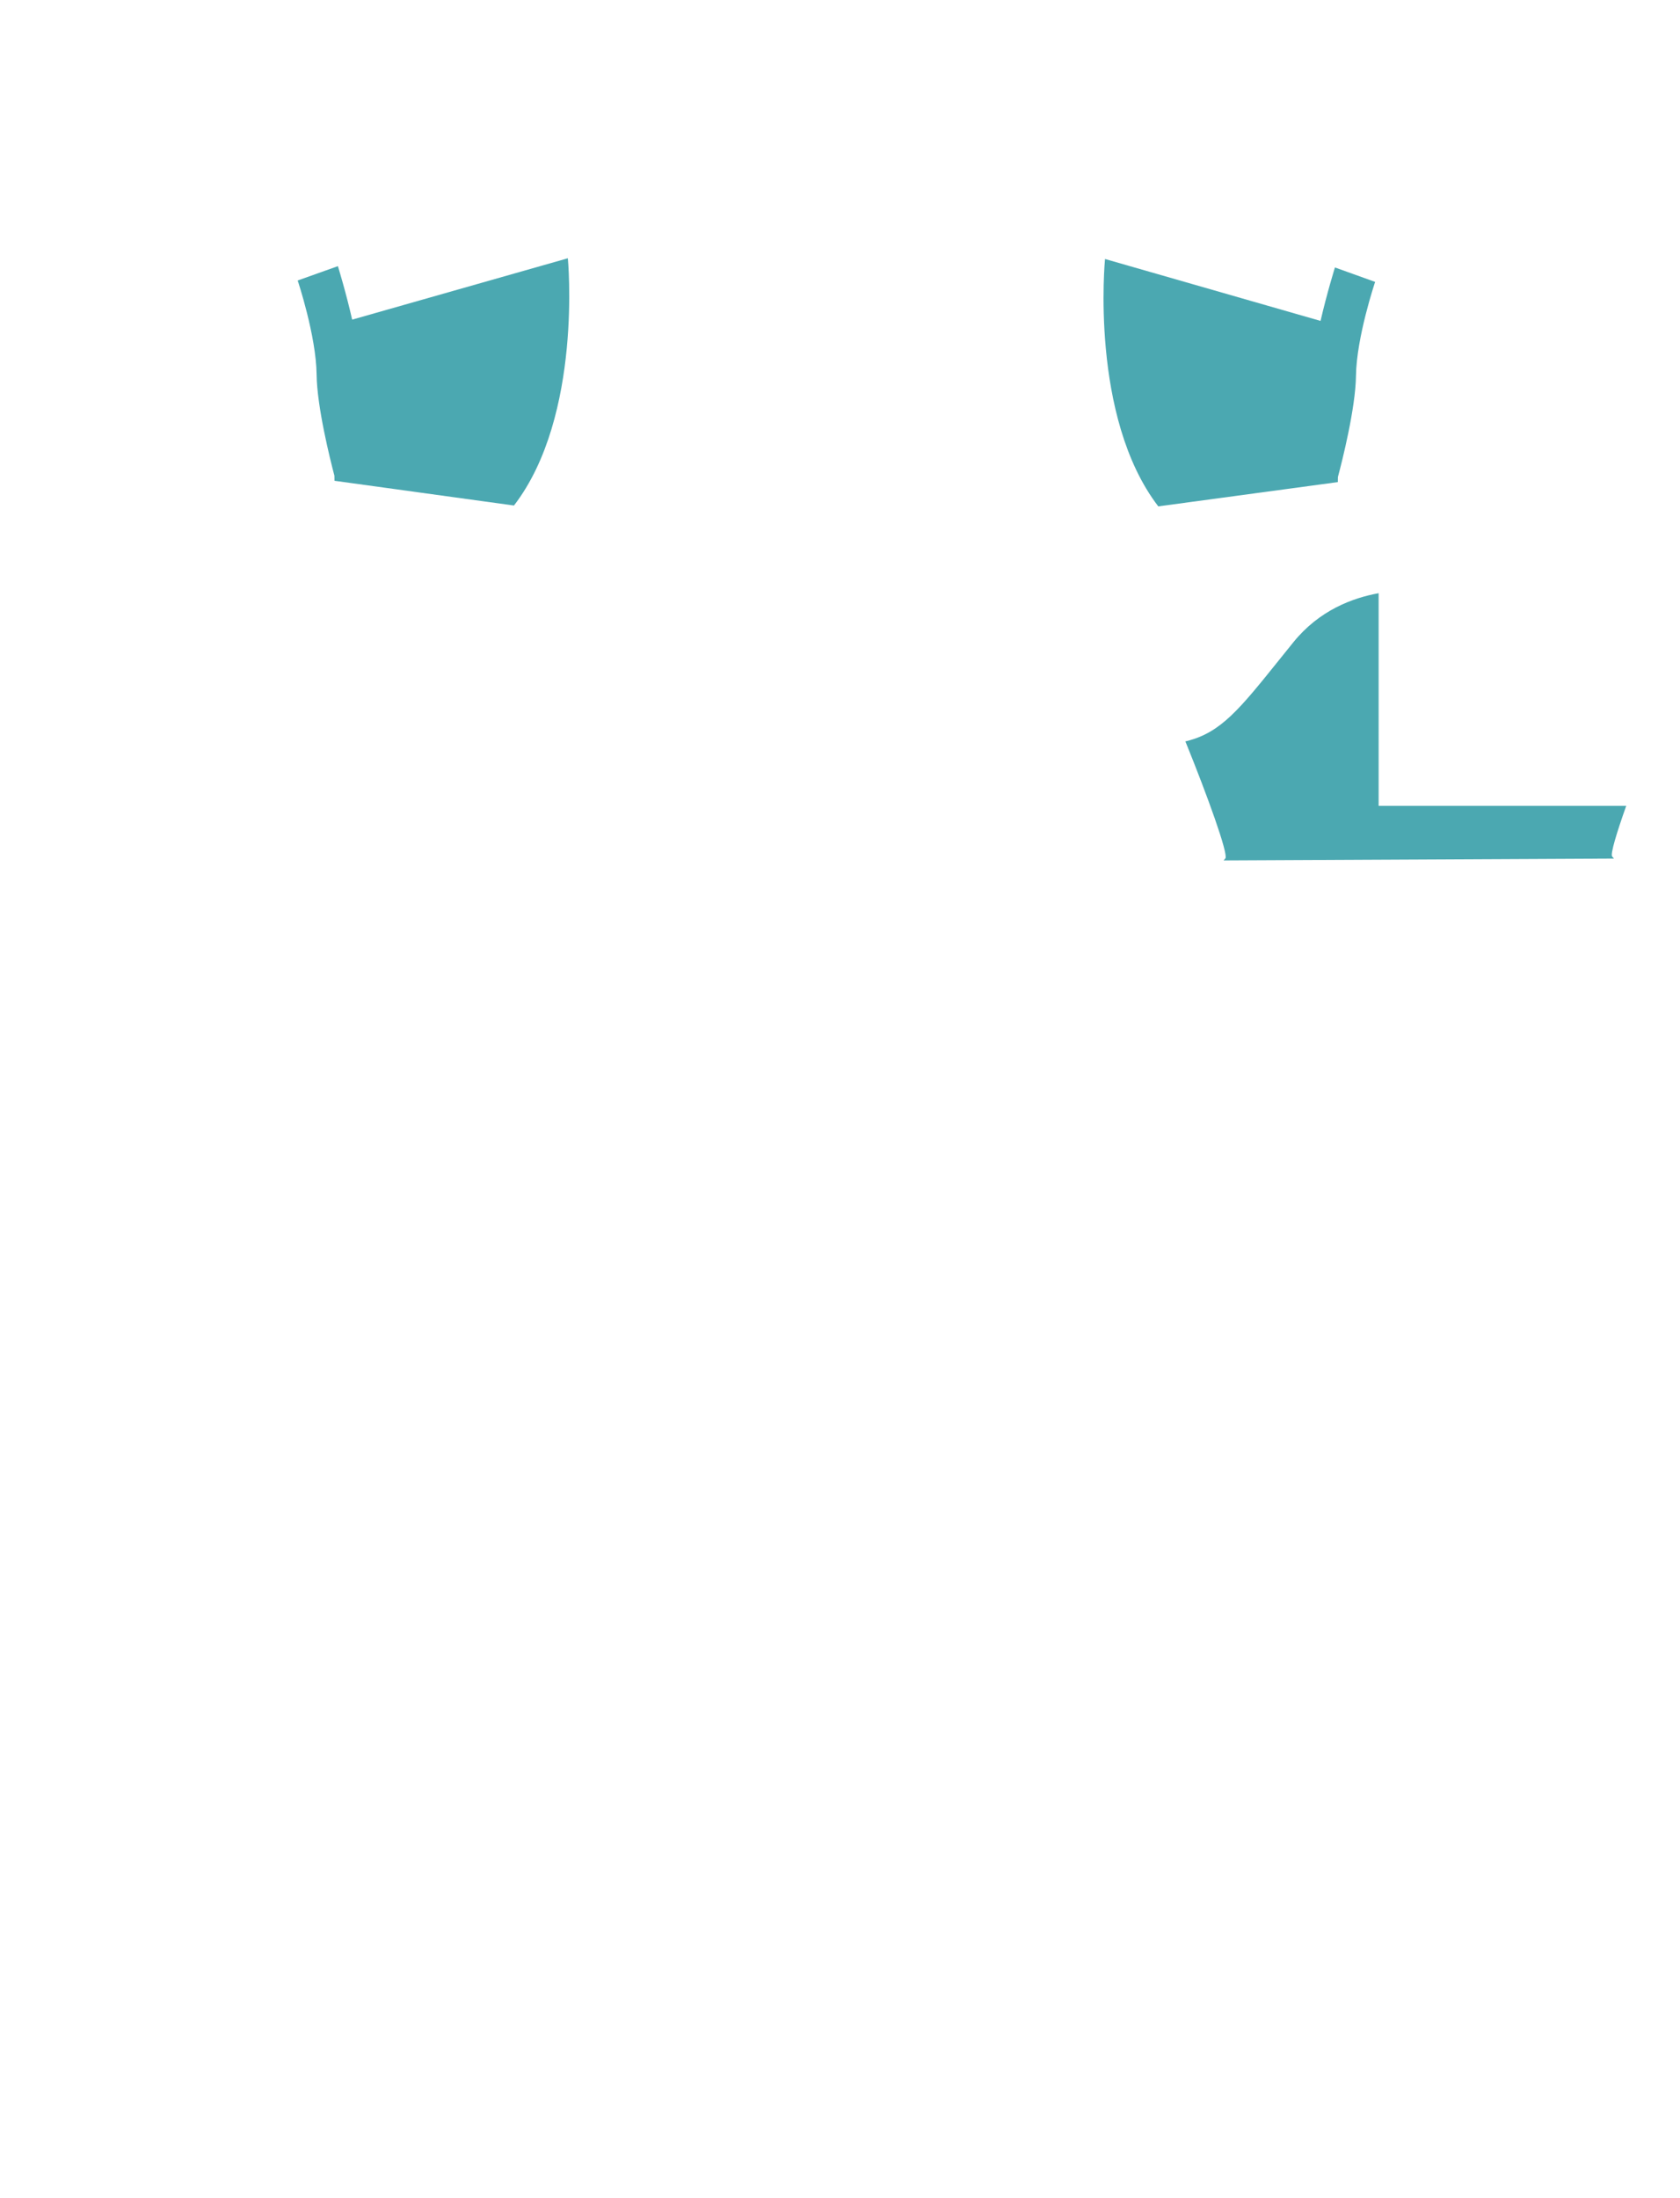 <?xml version="1.0" encoding="utf-8"?>
<!-- Generator: Adobe Illustrator 16.0.0, SVG Export Plug-In . SVG Version: 6.00 Build 0)  -->
<!DOCTYPE svg PUBLIC "-//W3C//DTD SVG 1.1//EN" "http://www.w3.org/Graphics/SVG/1.1/DTD/svg11.dtd">
<svg version="1.1" id="圖層_1" xmlns="http://www.w3.org/2000/svg" xmlns:xlink="http://www.w3.org/1999/xlink" x="0px" y="0px"
	 width="1300px" height="1700px" viewBox="0 0 1300 1700" enable-background="new 0 0 1300 1700" xml:space="preserve">
<path fill="#4BA8B1" d="M1064.086,218.019l-31.095-11.167c0,0-6.222,19.906-11.14,41.338l-166.774-47.886
	c0,0-11.997,121.949,41.213,191.322l138.934-18.778l0.065-3.935c3.375-12.681,13.621-53.157,13.972-78.21
	C1049.678,260.699,1064.086,218.019,1064.086,218.019z"/>
<path fill="#4BA8B1" d="M1258.379,623.248h-191.58V458.766c-20.055,3.646-45.881,13.088-66.043,38.014
	c-3.715,4.592-7.209,8.942-10.519,13.06c-31.278,38.934-45.556,56.703-71.868,63.261l-1.117,0.279l0.434,1.067
	c16.495,40.616,32.807,85.708,30.566,89.325l-1.455,1.66l299.889-1.461l2.196,0.002l-1.438-1.646
	C1246.1,660.269,1250.938,644.212,1258.379,623.248z"/>
<path fill="#4BA8B1" d="M230.35,216.923l31.122-11.089c0,0,6.172,19.923,11.035,41.366l166.896-47.467
	c0,0,11.69,121.979-41.693,191.219l-138.886-19.128l-0.057-3.934c-3.343-12.689-13.487-53.191-13.774-78.245
	C244.65,259.64,230.35,216.923,230.35,216.923z"/>
</svg>
